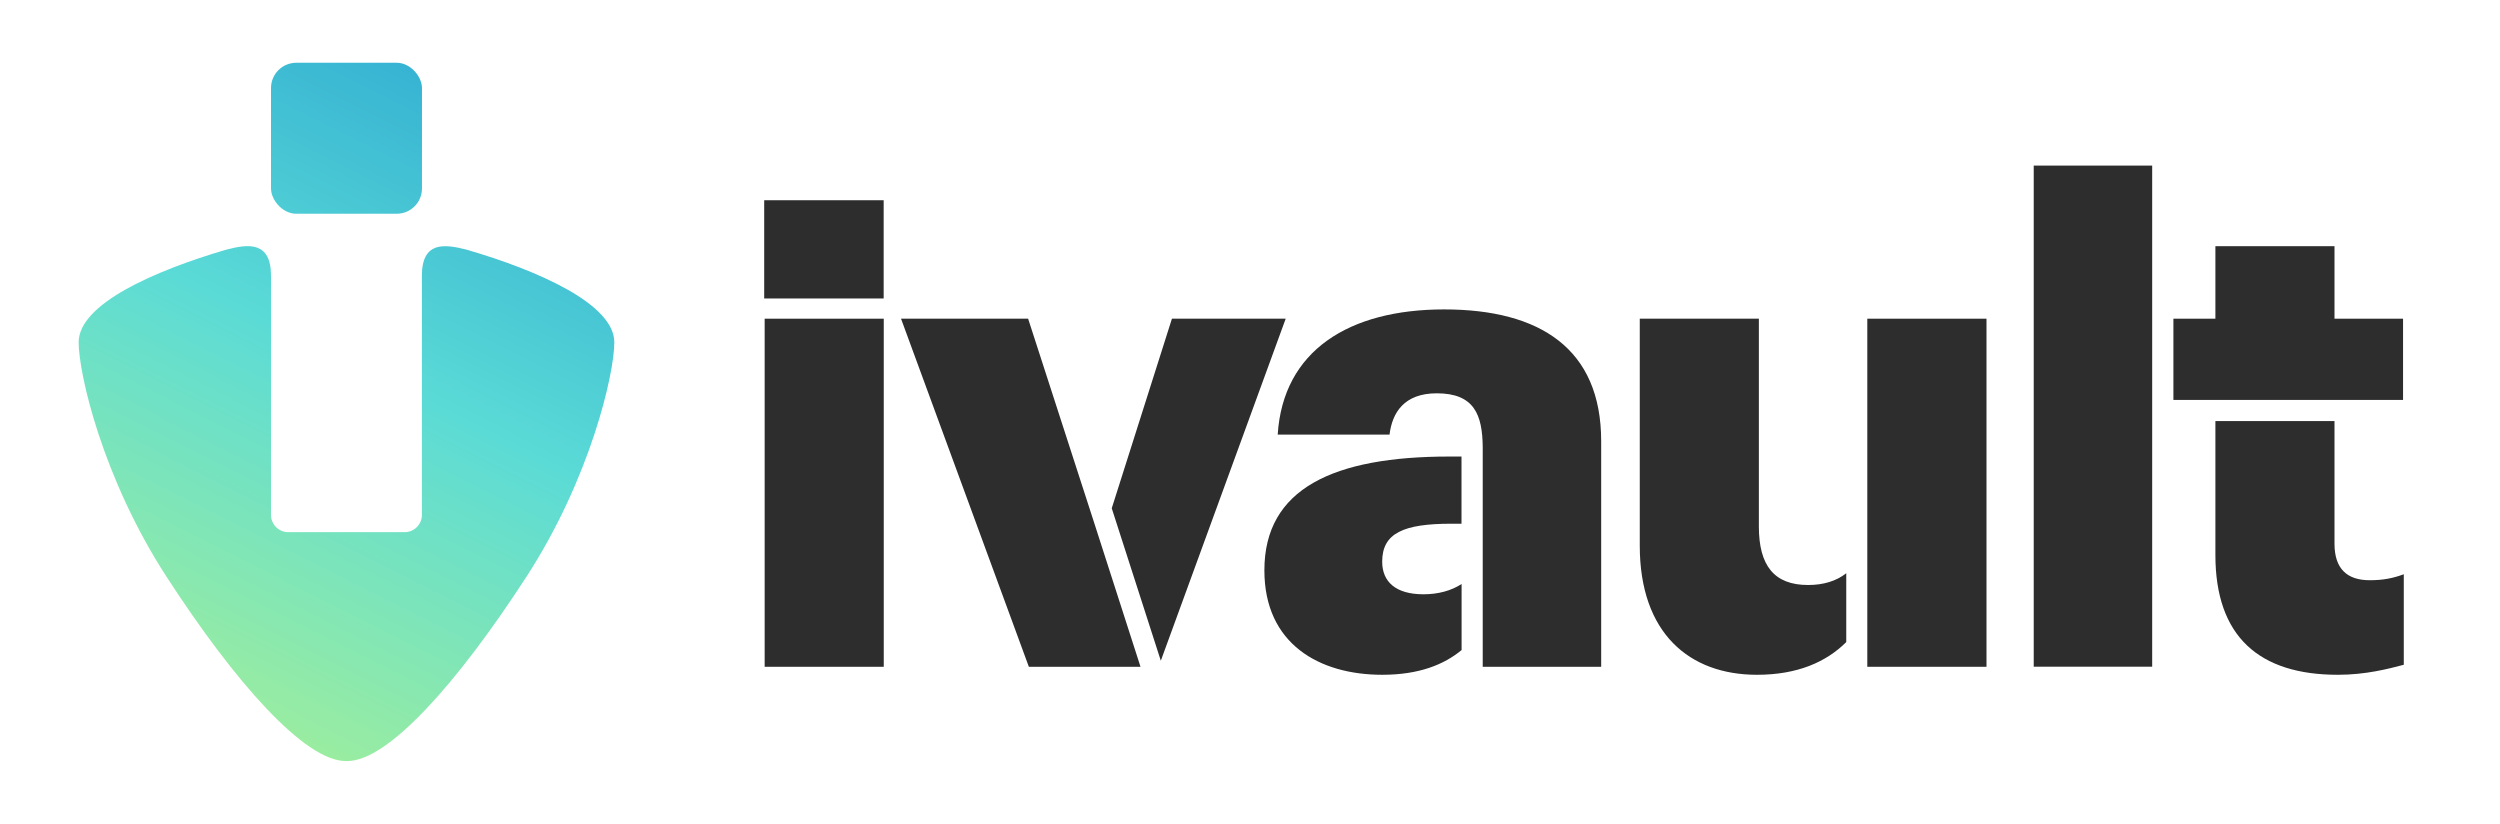 <?xml version="1.0" encoding="UTF-8"?>
<svg id="Layer_1" data-name="Layer 1" xmlns="http://www.w3.org/2000/svg" xmlns:xlink="http://www.w3.org/1999/xlink" version="1.1" viewBox="0 0 272.05 89.66">
  <defs>
    <style>
      .cls-1 {
        fill: url(#linear-gradient);
      }

      .cls-1, .cls-2, .cls-3 {
        stroke-width: 0px;
      }

      .cls-2 {
        fill: #2d2d2d;
      }

      .cls-3 {
        fill: url(#linear-gradient-2);
      }
    </style>
    <linearGradient id="linear-gradient" x1="19.2" y1="77.25" x2="55.55" y2="5.13" gradientUnits="userSpaceOnUse">
      <stop offset="0" stop-color="#9eee9d"/>
      <stop offset=".52" stop-color="#5bdbd6"/>
      <stop offset="1" stop-color="#2fabd2"/>
    </linearGradient>
    <linearGradient id="linear-gradient-2" x1="8.96" y1="72.09" x2="45.3" y2="-.03" xlink:href="#linear-gradient"/>
  </defs>
  <g>
    <path class="cls-1" d="M61.75,31.51c-3.04-1.72-7.06-3.2-11-4.35-1.19-.3-2.39-.53-3.31-.22-.91.32-1.53,1.18-1.53,3.06v26.04c0,.52-.21.98-.55,1.32s-.81.55-1.32.55h-12.68c-.52,0-.98-.21-1.32-.55s-.55-.81-.55-1.32v-26.04c0-1.88-.62-2.74-1.53-3.06-.91-.32-2.12-.09-3.31.22-3.94,1.15-7.96,2.64-11,4.35s-5.09,3.66-5.09,5.74c0,1.71.65,5.4,2.17,10.01,1.52,4.61,3.91,10.13,7.39,15.5,3.75,5.78,7.52,10.81,10.91,14.38,3.39,3.57,6.4,5.7,8.63,5.68h.09c2.23.02,5.24-2.1,8.63-5.68,3.39-3.57,7.16-8.6,10.91-14.38,3.48-5.37,5.87-10.89,7.39-15.5,1.52-4.61,2.17-8.3,2.17-10.01,0-2.07-2.06-4.02-5.09-5.74Z"/>
    <rect class="cls-3" x="29.49" y="6.83" width="16.43" height="16.43" rx="2.75" ry="2.75"/>
  </g>
  <g>
    <rect class="cls-2" x="83.16" y="21.79" width="13" height="10.69"/>
    <rect class="cls-2" x="83.21" y="34.68" width="12.96" height="37.88"/>
    <rect class="cls-2" x="221.31" y="18.02" width="12.89" height="54.53"/>
    <polygon class="cls-2" points="127.53 34.68 120.98 55.31 126.32 71.9 139.91 34.68 127.53 34.68"/>
    <polygon class="cls-2" points="111.88 34.68 98.05 34.68 111.96 72.56 124.11 72.56 119.1 56.99 111.88 34.68"/>
    <path class="cls-2" d="M137.59,62.06c0,8.04,6.01,11.37,12.82,11.37,4.05,0,6.75-1.13,8.64-2.69v-7.19c-1.1.72-2.53,1.12-4.15,1.12-3.04,0-4.49-1.38-4.49-3.55,0-3.11,2.32-4.13,7.53-4.13h1.1v-7.31h-1.32c-12.6,0-20.13,3.48-20.13,12.38Z"/>
    <path class="cls-2" d="M157.15,33.67c-10.36,0-17.53,4.49-18.11,13.62h12.17c.29-2.39,1.59-4.49,5.14-4.49,4.08,0,4.97,2.33,5,5.88h0v23.88h12.89v-24.55c0-10.07-6.66-14.34-17.09-14.34Z"/>
    <polygon class="cls-2" points="203.2 56.48 203.2 66.69 203.2 72.56 216.17 72.56 216.17 34.68 203.2 34.68 203.2 56.48"/>
    <path class="cls-2" d="M191.4,57.28v-22.6h-12.96v24.7c0,9.56,5.43,14.05,12.75,14.05,4.41,0,7.54-1.39,9.72-3.56v-7.49c-1.08.85-2.48,1.28-4.15,1.28-3.69,0-5.36-2.1-5.36-6.37Z"/>
    <polygon class="cls-2" points="254.04 43.52 261.5 43.52 261.5 34.68 254.04 34.68 254.04 26.79 241.08 26.79 241.08 34.68 236.51 34.68 236.51 43.52 241.08 43.52 254.04 43.52"/>
    <path class="cls-2" d="M257.88,63.14c-2.46,0-3.84-1.23-3.84-3.98v-13.34h-12.96v14.57c0,8.91,4.78,13.04,13.33,13.04,3.04,0,5.5-.65,7.17-1.09v-9.85c-1.16.43-2.24.65-3.69.65Z"/>
  </g>
</svg>